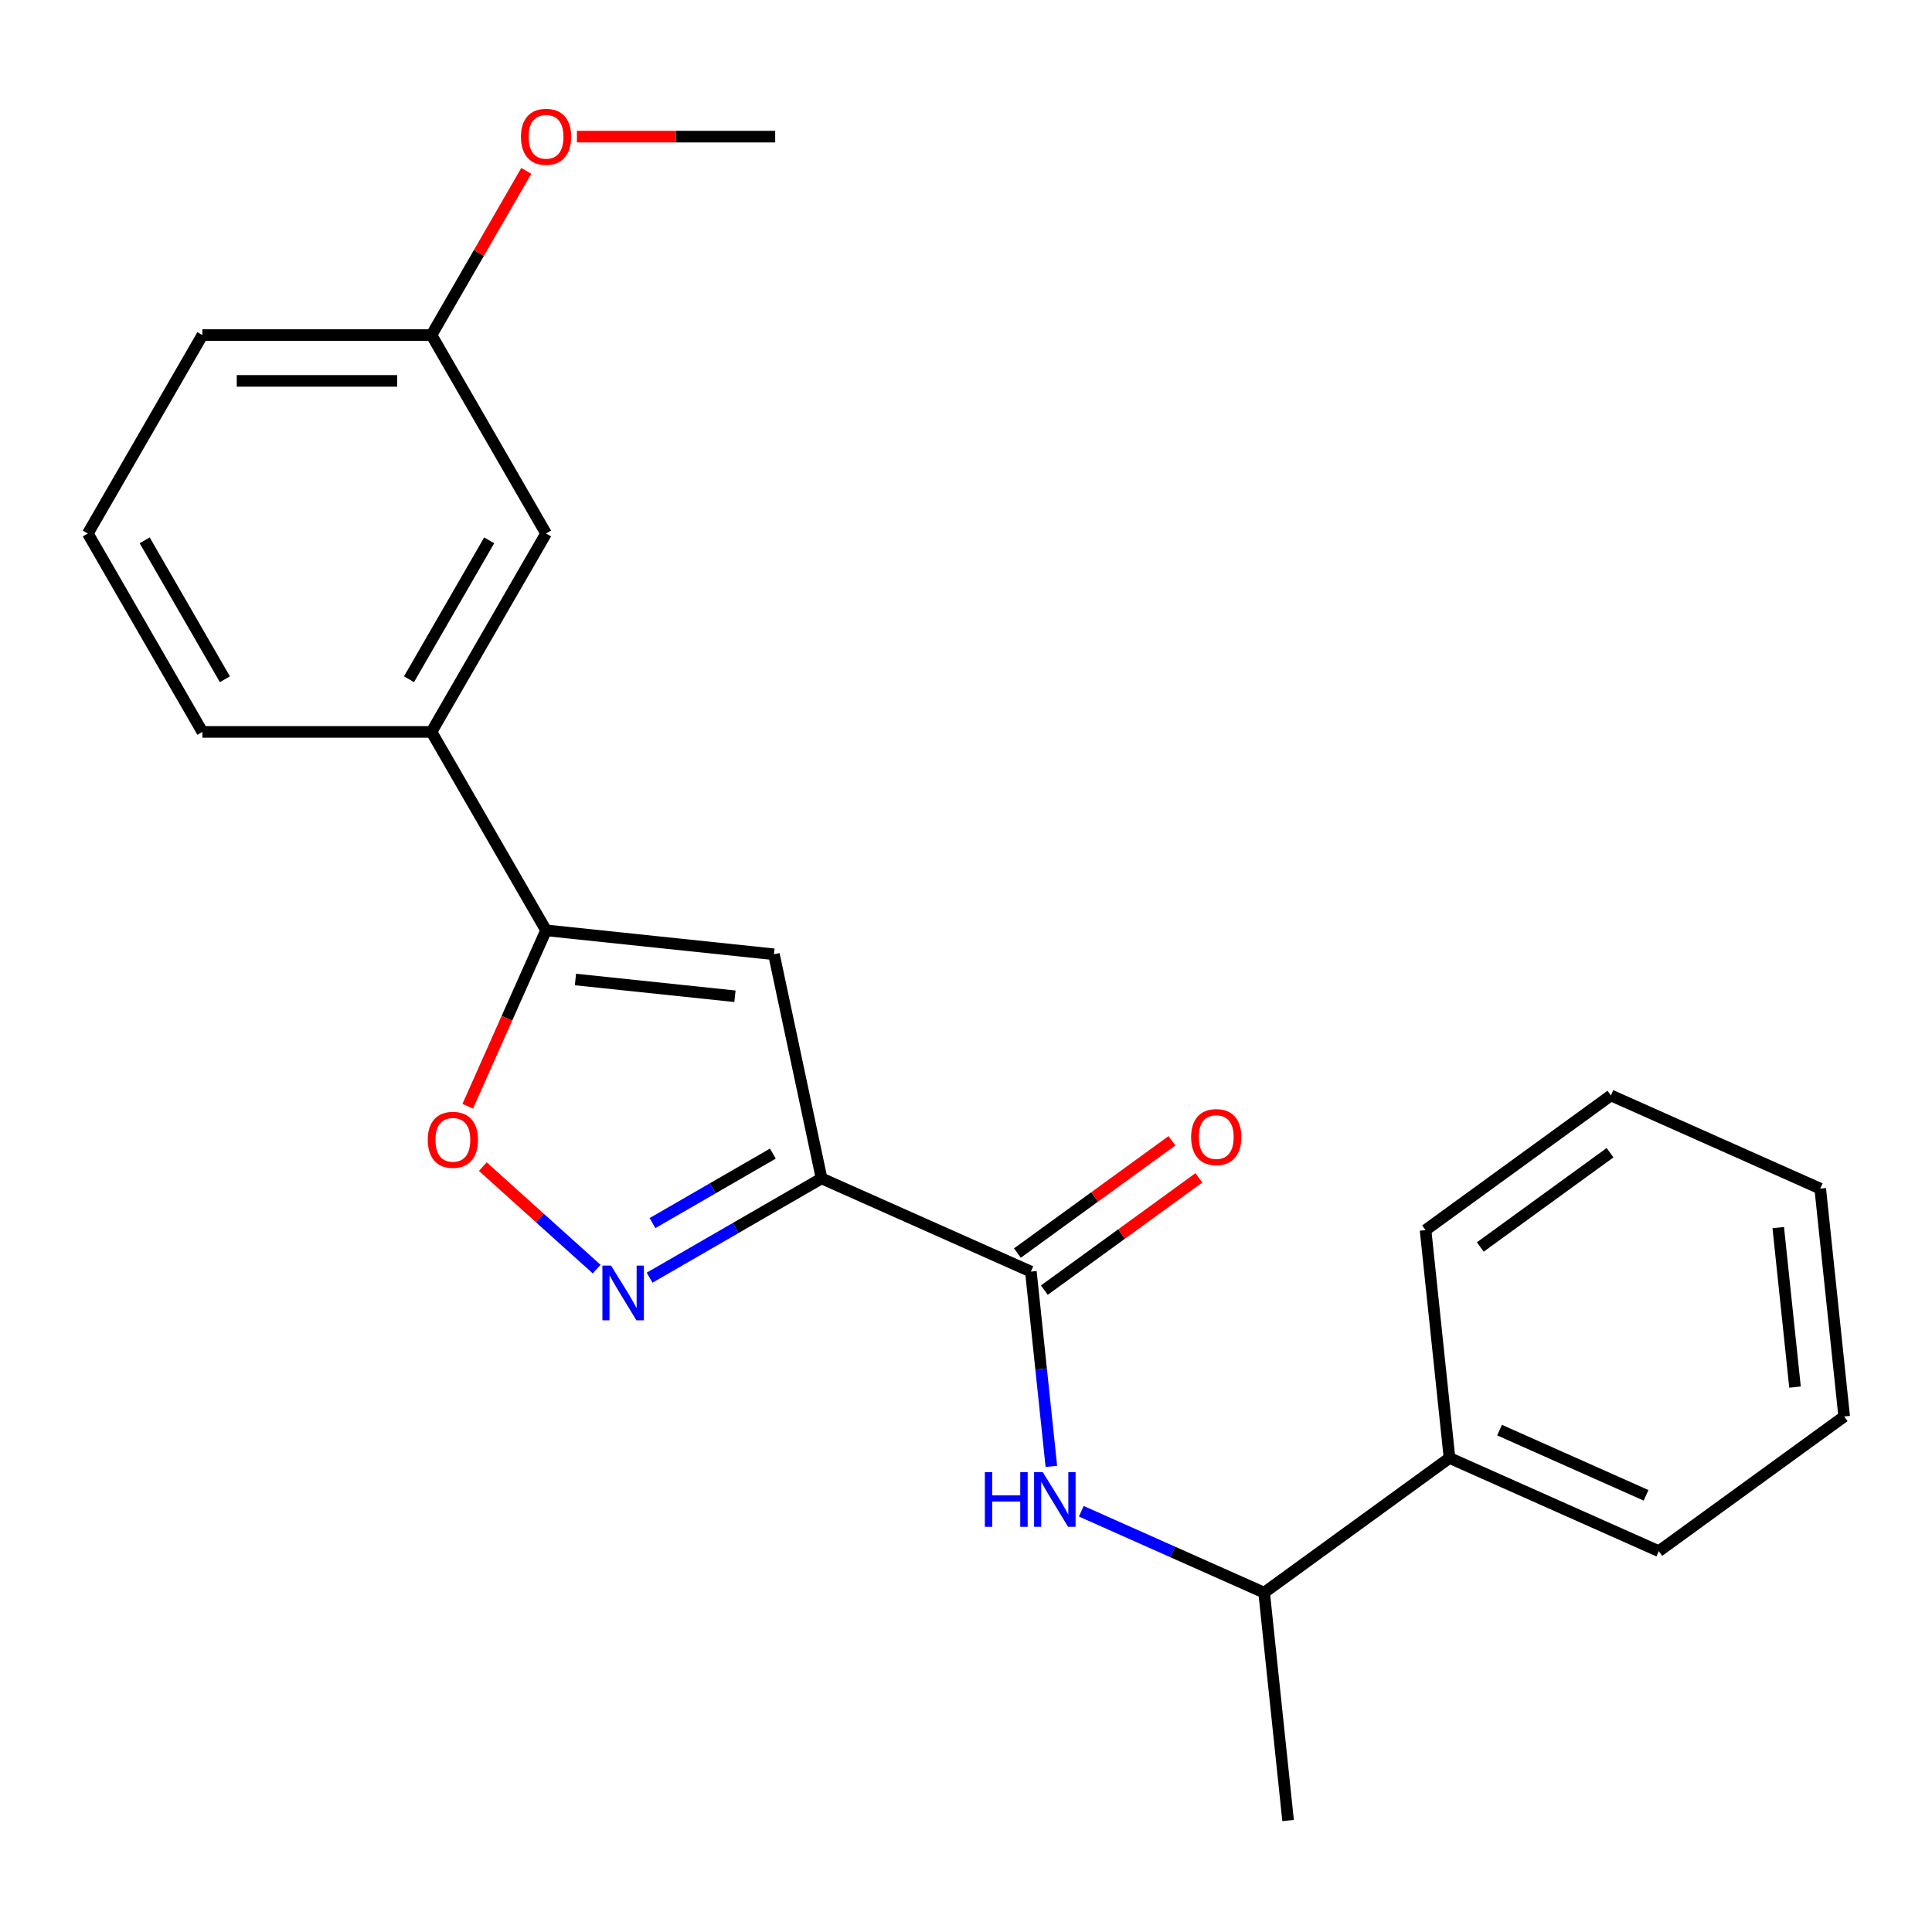 <?xml version='1.0' encoding='iso-8859-1'?>
<svg version='1.1' baseProfile='full'
              xmlns='http://www.w3.org/2000/svg'
                      xmlns:rdkit='http://www.rdkit.org/xml'
                      xmlns:xlink='http://www.w3.org/1999/xlink'
                  xml:space='preserve'
width='1000px' height='1000px' viewBox='0 0 1000 1000'>
<!-- END OF HEADER -->
<rect style='opacity:1.0;fill:#FFFFFF;stroke:none' width='1000' height='1000' x='0' y='0'> </rect>
<path class='bond-0' d='M 425.241,609.938 L 380.741,635.63' style='fill:none;fill-rule:evenodd;stroke:#000000;stroke-width:6px;stroke-linecap:butt;stroke-linejoin:miter;stroke-opacity:1' />
<path class='bond-0' d='M 380.741,635.63 L 336.241,661.322' style='fill:none;fill-rule:evenodd;stroke:#0000FF;stroke-width:6px;stroke-linecap:butt;stroke-linejoin:miter;stroke-opacity:1' />
<path class='bond-0' d='M 400.032,597.104 L 368.882,615.089' style='fill:none;fill-rule:evenodd;stroke:#000000;stroke-width:6px;stroke-linecap:butt;stroke-linejoin:miter;stroke-opacity:1' />
<path class='bond-0' d='M 368.882,615.089 L 337.732,633.073' style='fill:none;fill-rule:evenodd;stroke:#0000FF;stroke-width:6px;stroke-linecap:butt;stroke-linejoin:miter;stroke-opacity:1' />
<path class='bond-1' d='M 425.241,609.938 L 400.584,493.936' style='fill:none;fill-rule:evenodd;stroke:#000000;stroke-width:6px;stroke-linecap:butt;stroke-linejoin:miter;stroke-opacity:1' />
<path class='bond-3' d='M 425.241,609.938 L 533.581,658.174' style='fill:none;fill-rule:evenodd;stroke:#000000;stroke-width:6px;stroke-linecap:butt;stroke-linejoin:miter;stroke-opacity:1' />
<path class='bond-4' d='M 308.832,656.894 L 279.37,630.367' style='fill:none;fill-rule:evenodd;stroke:#0000FF;stroke-width:6px;stroke-linecap:butt;stroke-linejoin:miter;stroke-opacity:1' />
<path class='bond-4' d='M 279.37,630.367 L 249.908,603.84' style='fill:none;fill-rule:evenodd;stroke:#FF0000;stroke-width:6px;stroke-linecap:butt;stroke-linejoin:miter;stroke-opacity:1' />
<path class='bond-2' d='M 400.584,493.936 L 282.641,481.54' style='fill:none;fill-rule:evenodd;stroke:#000000;stroke-width:6px;stroke-linecap:butt;stroke-linejoin:miter;stroke-opacity:1' />
<path class='bond-2' d='M 380.413,515.665 L 297.853,506.988' style='fill:none;fill-rule:evenodd;stroke:#000000;stroke-width:6px;stroke-linecap:butt;stroke-linejoin:miter;stroke-opacity:1' />
<path class='bond-6' d='M 282.641,481.54 L 223.344,378.835' style='fill:none;fill-rule:evenodd;stroke:#000000;stroke-width:6px;stroke-linecap:butt;stroke-linejoin:miter;stroke-opacity:1' />
<path class='bond-23' d='M 282.641,481.54 L 262.37,527.067' style='fill:none;fill-rule:evenodd;stroke:#000000;stroke-width:6px;stroke-linecap:butt;stroke-linejoin:miter;stroke-opacity:1' />
<path class='bond-23' d='M 262.37,527.067 L 242.1,572.595' style='fill:none;fill-rule:evenodd;stroke:#FF0000;stroke-width:6px;stroke-linecap:butt;stroke-linejoin:miter;stroke-opacity:1' />
<path class='bond-5' d='M 533.581,658.174 L 538.879,708.583' style='fill:none;fill-rule:evenodd;stroke:#000000;stroke-width:6px;stroke-linecap:butt;stroke-linejoin:miter;stroke-opacity:1' />
<path class='bond-5' d='M 538.879,708.583 L 544.178,758.992' style='fill:none;fill-rule:evenodd;stroke:#0000FF;stroke-width:6px;stroke-linecap:butt;stroke-linejoin:miter;stroke-opacity:1' />
<path class='bond-8' d='M 540.552,667.768 L 580.541,638.714' style='fill:none;fill-rule:evenodd;stroke:#000000;stroke-width:6px;stroke-linecap:butt;stroke-linejoin:miter;stroke-opacity:1' />
<path class='bond-8' d='M 580.541,638.714 L 620.531,609.66' style='fill:none;fill-rule:evenodd;stroke:#FF0000;stroke-width:6px;stroke-linecap:butt;stroke-linejoin:miter;stroke-opacity:1' />
<path class='bond-8' d='M 526.61,648.579 L 566.6,619.525' style='fill:none;fill-rule:evenodd;stroke:#000000;stroke-width:6px;stroke-linecap:butt;stroke-linejoin:miter;stroke-opacity:1' />
<path class='bond-8' d='M 566.6,619.525 L 606.589,590.471' style='fill:none;fill-rule:evenodd;stroke:#FF0000;stroke-width:6px;stroke-linecap:butt;stroke-linejoin:miter;stroke-opacity:1' />
<path class='bond-7' d='M 559.682,782.219 L 607,803.286' style='fill:none;fill-rule:evenodd;stroke:#0000FF;stroke-width:6px;stroke-linecap:butt;stroke-linejoin:miter;stroke-opacity:1' />
<path class='bond-7' d='M 607,803.286 L 654.318,824.353' style='fill:none;fill-rule:evenodd;stroke:#000000;stroke-width:6px;stroke-linecap:butt;stroke-linejoin:miter;stroke-opacity:1' />
<path class='bond-9' d='M 223.344,378.835 L 282.641,276.131' style='fill:none;fill-rule:evenodd;stroke:#000000;stroke-width:6px;stroke-linecap:butt;stroke-linejoin:miter;stroke-opacity:1' />
<path class='bond-9' d='M 211.698,351.57 L 253.205,279.677' style='fill:none;fill-rule:evenodd;stroke:#000000;stroke-width:6px;stroke-linecap:butt;stroke-linejoin:miter;stroke-opacity:1' />
<path class='bond-13' d='M 223.344,378.835 L 104.751,378.835' style='fill:none;fill-rule:evenodd;stroke:#000000;stroke-width:6px;stroke-linecap:butt;stroke-linejoin:miter;stroke-opacity:1' />
<path class='bond-10' d='M 654.318,824.353 L 750.261,754.646' style='fill:none;fill-rule:evenodd;stroke:#000000;stroke-width:6px;stroke-linecap:butt;stroke-linejoin:miter;stroke-opacity:1' />
<path class='bond-15' d='M 654.318,824.353 L 666.714,942.297' style='fill:none;fill-rule:evenodd;stroke:#000000;stroke-width:6px;stroke-linecap:butt;stroke-linejoin:miter;stroke-opacity:1' />
<path class='bond-11' d='M 282.641,276.131 L 223.344,173.426' style='fill:none;fill-rule:evenodd;stroke:#000000;stroke-width:6px;stroke-linecap:butt;stroke-linejoin:miter;stroke-opacity:1' />
<path class='bond-16' d='M 750.261,754.646 L 858.602,802.882' style='fill:none;fill-rule:evenodd;stroke:#000000;stroke-width:6px;stroke-linecap:butt;stroke-linejoin:miter;stroke-opacity:1' />
<path class='bond-16' d='M 776.16,740.214 L 851.998,773.979' style='fill:none;fill-rule:evenodd;stroke:#000000;stroke-width:6px;stroke-linecap:butt;stroke-linejoin:miter;stroke-opacity:1' />
<path class='bond-17' d='M 750.261,754.646 L 737.865,636.703' style='fill:none;fill-rule:evenodd;stroke:#000000;stroke-width:6px;stroke-linecap:butt;stroke-linejoin:miter;stroke-opacity:1' />
<path class='bond-12' d='M 223.344,173.426 L 247.876,130.936' style='fill:none;fill-rule:evenodd;stroke:#000000;stroke-width:6px;stroke-linecap:butt;stroke-linejoin:miter;stroke-opacity:1' />
<path class='bond-12' d='M 247.876,130.936 L 272.407,88.446' style='fill:none;fill-rule:evenodd;stroke:#FF0000;stroke-width:6px;stroke-linecap:butt;stroke-linejoin:miter;stroke-opacity:1' />
<path class='bond-24' d='M 223.344,173.426 L 104.751,173.426' style='fill:none;fill-rule:evenodd;stroke:#000000;stroke-width:6px;stroke-linecap:butt;stroke-linejoin:miter;stroke-opacity:1' />
<path class='bond-24' d='M 205.555,197.145 L 122.54,197.145' style='fill:none;fill-rule:evenodd;stroke:#000000;stroke-width:6px;stroke-linecap:butt;stroke-linejoin:miter;stroke-opacity:1' />
<path class='bond-19' d='M 298.606,70.721 L 349.92,70.721' style='fill:none;fill-rule:evenodd;stroke:#FF0000;stroke-width:6px;stroke-linecap:butt;stroke-linejoin:miter;stroke-opacity:1' />
<path class='bond-19' d='M 349.92,70.721 L 401.234,70.721' style='fill:none;fill-rule:evenodd;stroke:#000000;stroke-width:6px;stroke-linecap:butt;stroke-linejoin:miter;stroke-opacity:1' />
<path class='bond-14' d='M 104.751,378.835 L 45.455,276.131' style='fill:none;fill-rule:evenodd;stroke:#000000;stroke-width:6px;stroke-linecap:butt;stroke-linejoin:miter;stroke-opacity:1' />
<path class='bond-14' d='M 116.398,351.57 L 74.89,279.677' style='fill:none;fill-rule:evenodd;stroke:#000000;stroke-width:6px;stroke-linecap:butt;stroke-linejoin:miter;stroke-opacity:1' />
<path class='bond-18' d='M 45.455,276.131 L 104.751,173.426' style='fill:none;fill-rule:evenodd;stroke:#000000;stroke-width:6px;stroke-linecap:butt;stroke-linejoin:miter;stroke-opacity:1' />
<path class='bond-21' d='M 858.602,802.882 L 954.545,733.175' style='fill:none;fill-rule:evenodd;stroke:#000000;stroke-width:6px;stroke-linecap:butt;stroke-linejoin:miter;stroke-opacity:1' />
<path class='bond-20' d='M 737.865,636.703 L 833.809,566.995' style='fill:none;fill-rule:evenodd;stroke:#000000;stroke-width:6px;stroke-linecap:butt;stroke-linejoin:miter;stroke-opacity:1' />
<path class='bond-20' d='M 766.198,645.435 L 833.359,596.64' style='fill:none;fill-rule:evenodd;stroke:#000000;stroke-width:6px;stroke-linecap:butt;stroke-linejoin:miter;stroke-opacity:1' />
<path class='bond-22' d='M 833.809,566.995 L 942.149,615.232' style='fill:none;fill-rule:evenodd;stroke:#000000;stroke-width:6px;stroke-linecap:butt;stroke-linejoin:miter;stroke-opacity:1' />
<path class='bond-25' d='M 954.545,733.175 L 942.149,615.232' style='fill:none;fill-rule:evenodd;stroke:#000000;stroke-width:6px;stroke-linecap:butt;stroke-linejoin:miter;stroke-opacity:1' />
<path class='bond-25' d='M 929.097,717.963 L 920.42,635.402' style='fill:none;fill-rule:evenodd;stroke:#000000;stroke-width:6px;stroke-linecap:butt;stroke-linejoin:miter;stroke-opacity:1' />
<path  class='atom-1' d='M 316.276 655.074
L 325.556 670.074
Q 326.476 671.554, 327.956 674.234
Q 329.436 676.914, 329.516 677.074
L 329.516 655.074
L 333.276 655.074
L 333.276 683.394
L 329.396 683.394
L 319.436 666.994
Q 318.276 665.074, 317.036 662.874
Q 315.836 660.674, 315.476 659.994
L 315.476 683.394
L 311.796 683.394
L 311.796 655.074
L 316.276 655.074
' fill='#0000FF'/>
<path  class='atom-5' d='M 221.405 589.96
Q 221.405 583.16, 224.765 579.36
Q 228.125 575.56, 234.405 575.56
Q 240.685 575.56, 244.045 579.36
Q 247.405 583.16, 247.405 589.96
Q 247.405 596.84, 244.005 600.76
Q 240.605 604.64, 234.405 604.64
Q 228.165 604.64, 224.765 600.76
Q 221.405 596.88, 221.405 589.96
M 234.405 601.44
Q 238.725 601.44, 241.045 598.56
Q 243.405 595.64, 243.405 589.96
Q 243.405 584.4, 241.045 581.6
Q 238.725 578.76, 234.405 578.76
Q 230.085 578.76, 227.725 581.56
Q 225.405 584.36, 225.405 589.96
Q 225.405 595.68, 227.725 598.56
Q 230.085 601.44, 234.405 601.44
' fill='#FF0000'/>
<path  class='atom-6' d='M 509.758 761.957
L 513.598 761.957
L 513.598 773.997
L 528.078 773.997
L 528.078 761.957
L 531.918 761.957
L 531.918 790.277
L 528.078 790.277
L 528.078 777.197
L 513.598 777.197
L 513.598 790.277
L 509.758 790.277
L 509.758 761.957
' fill='#0000FF'/>
<path  class='atom-6' d='M 539.718 761.957
L 548.998 776.957
Q 549.918 778.437, 551.398 781.117
Q 552.878 783.797, 552.958 783.957
L 552.958 761.957
L 556.718 761.957
L 556.718 790.277
L 552.838 790.277
L 542.878 773.877
Q 541.718 771.957, 540.478 769.757
Q 539.278 767.557, 538.918 766.877
L 538.918 790.277
L 535.238 790.277
L 535.238 761.957
L 539.718 761.957
' fill='#0000FF'/>
<path  class='atom-9' d='M 616.525 588.547
Q 616.525 581.747, 619.885 577.947
Q 623.245 574.147, 629.525 574.147
Q 635.805 574.147, 639.165 577.947
Q 642.525 581.747, 642.525 588.547
Q 642.525 595.427, 639.125 599.347
Q 635.725 603.227, 629.525 603.227
Q 623.285 603.227, 619.885 599.347
Q 616.525 595.467, 616.525 588.547
M 629.525 600.027
Q 633.845 600.027, 636.165 597.147
Q 638.525 594.227, 638.525 588.547
Q 638.525 582.987, 636.165 580.187
Q 633.845 577.347, 629.525 577.347
Q 625.205 577.347, 622.845 580.147
Q 620.525 582.947, 620.525 588.547
Q 620.525 594.267, 622.845 597.147
Q 625.205 600.027, 629.525 600.027
' fill='#FF0000'/>
<path  class='atom-13' d='M 269.641 70.801
Q 269.641 64.001, 273.001 60.201
Q 276.361 56.401, 282.641 56.401
Q 288.921 56.401, 292.281 60.201
Q 295.641 64.001, 295.641 70.801
Q 295.641 77.681, 292.241 81.601
Q 288.841 85.481, 282.641 85.481
Q 276.401 85.481, 273.001 81.601
Q 269.641 77.721, 269.641 70.801
M 282.641 82.281
Q 286.961 82.281, 289.281 79.401
Q 291.641 76.481, 291.641 70.801
Q 291.641 65.241, 289.281 62.441
Q 286.961 59.601, 282.641 59.601
Q 278.321 59.601, 275.961 62.401
Q 273.641 65.201, 273.641 70.801
Q 273.641 76.521, 275.961 79.401
Q 278.321 82.281, 282.641 82.281
' fill='#FF0000'/>
</svg>
